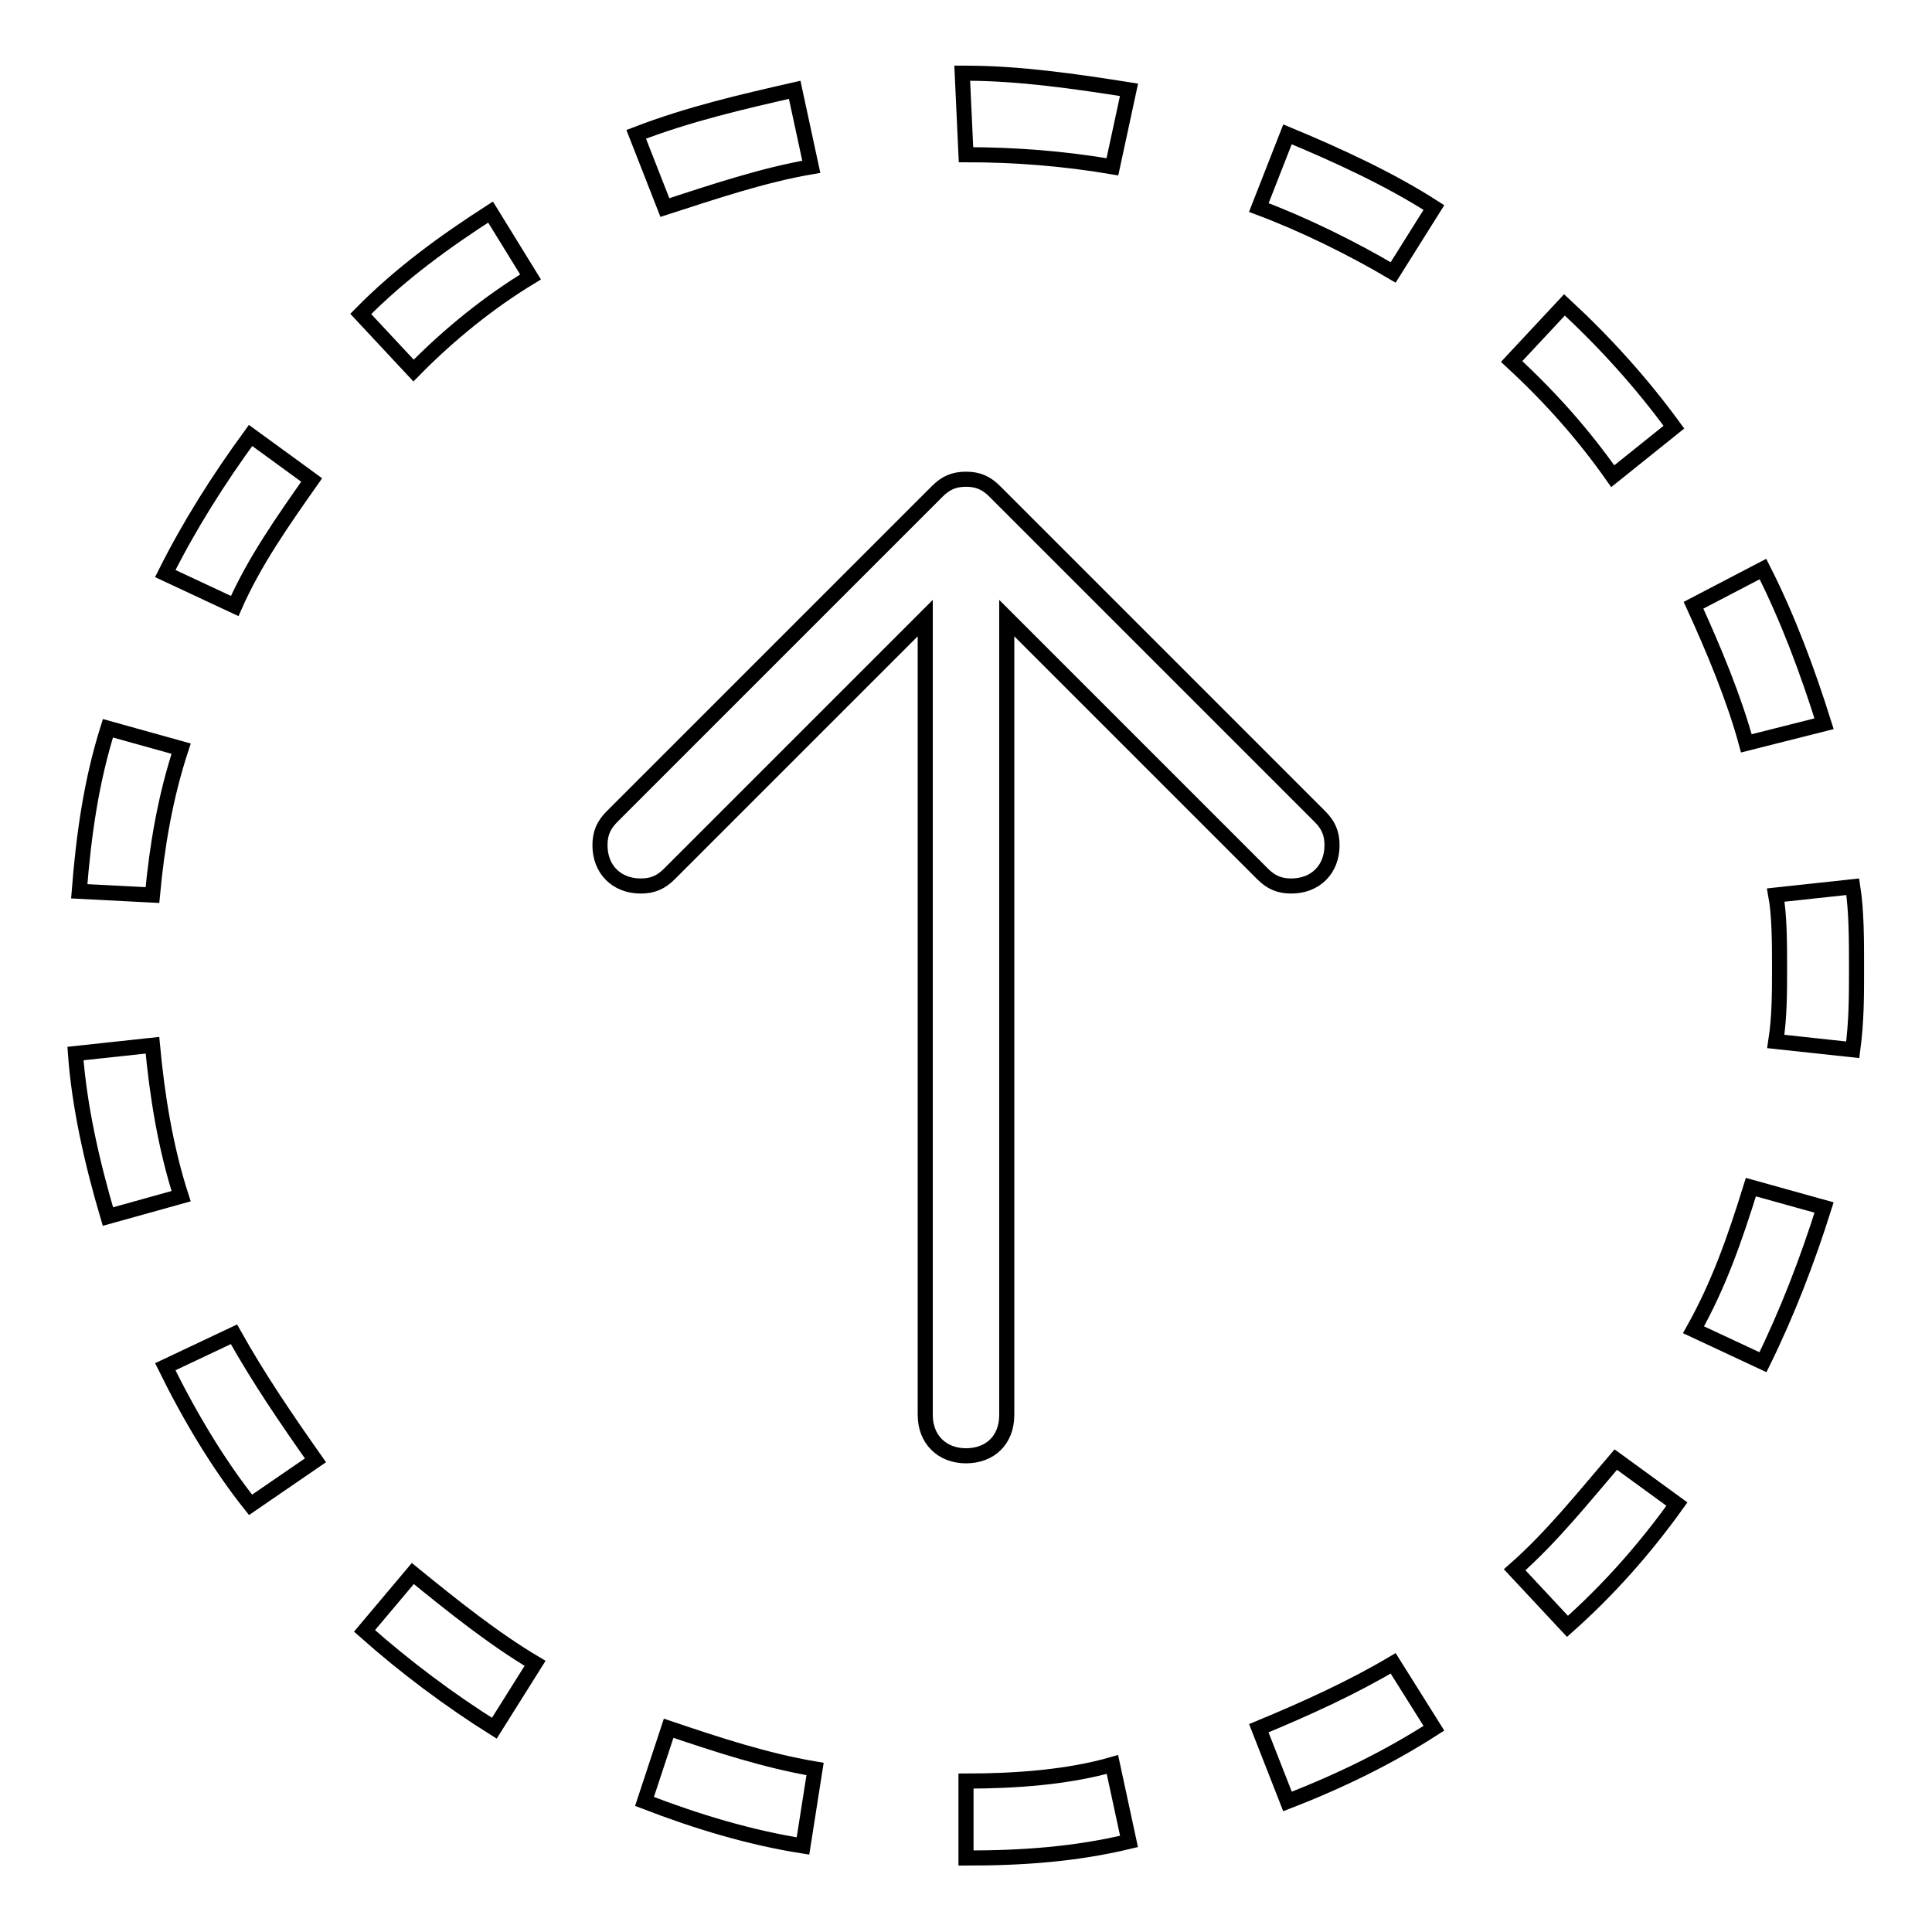 <?xml version="1.0" encoding="utf-8"?>
<!-- Svg Vector Icons : http://www.onlinewebfonts.com/icon -->
<!DOCTYPE svg PUBLIC "-//W3C//DTD SVG 1.1//EN" "http://www.w3.org/Graphics/SVG/1.1/DTD/svg11.dtd">
<svg version="1.1" xmlns="http://www.w3.org/2000/svg" xmlns:xlink="http://www.w3.org/1999/xlink" x="0px" y="0px" viewBox="0 0 256 256" enable-background="new 0 0 256 256" xml:space="preserve">
<g> <path stroke-width="2" fill-opacity="0" stroke="#000000"  d="M21.9,181.1c3.2,6.5,7,12.9,11.3,18.3l8.6-5.9c-3.8-5.4-7.5-10.8-10.8-16.7L21.9,181.1z M24,99.2l-9.7-2.7 c-2.2,7-3.2,14-3.8,21.6l9.7,0.5C20.8,112.1,21.9,105.6,24,99.2z M20.2,138.5L10,139.6c0.5,7,2.2,14.5,4.3,21.6l9.7-2.7 C21.9,152,20.8,145,20.2,138.5z M48.3,216.1c5.4,4.8,11.3,9.2,17.2,12.9l5.4-8.6c-5.4-3.2-10.8-7.5-16.2-11.9L48.3,216.1z  M70.3,36.7L65,28.1c-5.9,3.8-11.9,8.1-17.2,13.5l7,7.5C59.6,44.2,65,39.9,70.3,36.7z M147.4,22.1l2.2-10.2 c-7-1.1-14.5-2.2-21.6-2.2l0,0h-0.5l0.5,10.8C134.5,20.5,140.9,21,147.4,22.1z M190,27.5c-5.9-3.8-12.9-7-19.4-9.7l-3.8,9.7 c5.9,2.2,12.4,5.4,17.8,8.6L190,27.5z M41.3,63.6l-8.1-5.9c-4.3,5.9-8.1,11.9-11.3,18.3l9.2,4.3C33.7,74.4,37.5,69,41.3,63.6z  M107.5,22.1l-2.2-10.2c-7,1.6-14,3.2-21,5.9l3.8,9.7C94.6,25.4,101.1,23.2,107.5,22.1z M213.7,63.1l8.1-6.5 c-4.3-5.9-9.2-11.3-14.5-16.2l-7,7.5C205.6,52.8,209.9,57.7,213.7,63.1z M200.7,208l7,7.5c5.4-4.8,10.2-10.2,14.5-16.2l-8.1-5.9 C209.9,198.3,205.6,203.7,200.7,208z M245.5,117.5l-10.2,1.1c0.5,2.7,0.5,6.5,0.5,9.7c0,3.2,0,6.5-0.5,9.7l10.2,1.1 c0.5-3.8,0.5-7,0.5-10.8C246,124.5,246,120.7,245.5,117.5z M241.7,95.9c-2.2-7-4.8-14-8.1-20.5l-9.2,4.8c2.7,5.9,5.4,12.4,7,18.3 L241.7,95.9z M224.4,176.2l9.2,4.3c3.2-6.5,5.9-13.5,8.1-20.5l-9.7-2.7C229.8,164.4,227.7,170.3,224.4,176.2z M85.4,238.7 c7,2.7,14,4.8,21,5.9l1.6-10.2c-6.5-1.1-12.9-3.2-19.4-5.4L85.4,238.7z M133.4,187.5V81.9l33.9,33.9c1.1,1.1,2.2,1.6,3.8,1.6 c3.2,0,5.4-2.2,5.4-5.4c0-1.6-0.5-2.7-1.6-3.8l-43.1-43.1c-1.1-1.1-2.2-1.6-3.8-1.6c-1.6,0-2.7,0.5-3.8,1.6l-43.1,43.1 c-1.1,1.1-1.6,2.2-1.6,3.8c0,3.2,2.2,5.4,5.4,5.4c1.6,0,2.7-0.5,3.8-1.6l33.9-33.9v105.6c0,3.2,2.2,5.4,5.4,5.4 C131.2,192.9,133.4,190.8,133.4,187.5z M128,236v10.2c7.5,0,14.5-0.5,21.6-2.2l-2.2-10.2C141.5,235.5,134.5,236,128,236z  M166.8,229l3.8,9.7c7-2.7,13.5-5.9,19.4-9.7l-5.4-8.6C179.2,223.6,173.3,226.3,166.8,229z"/></g>
</svg>